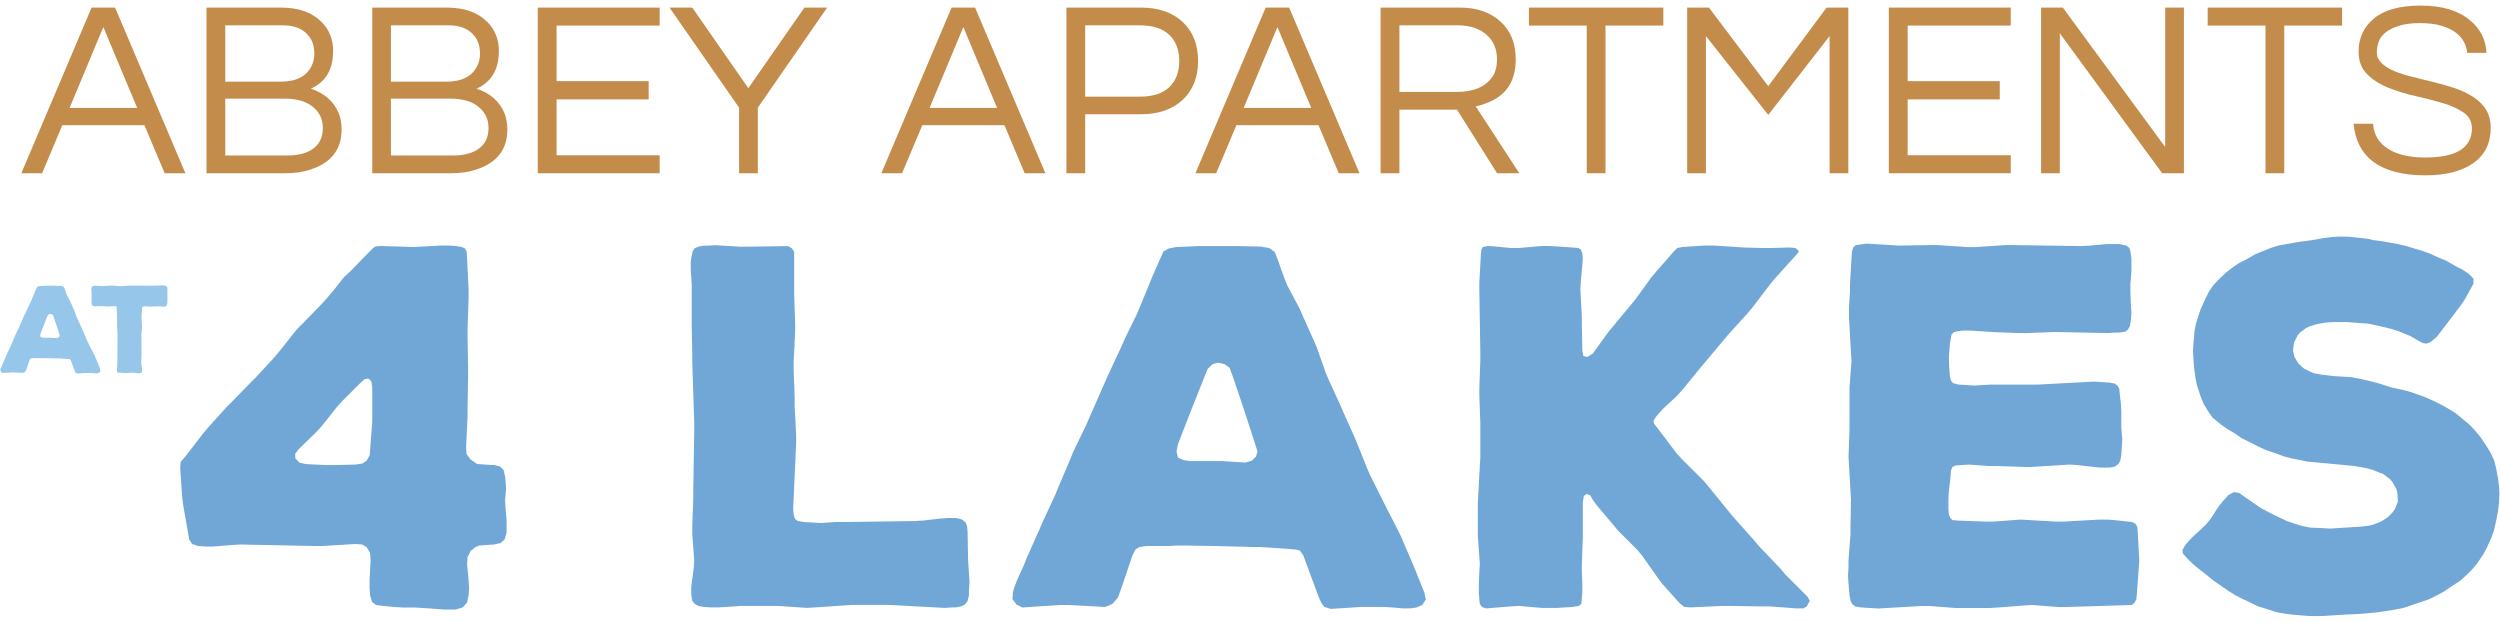 <?xml version="1.0" encoding="UTF-8"?>
<svg id="logos" xmlns="http://www.w3.org/2000/svg" viewBox="0 0 300 74.58">
  <defs>
    <style>
      .cls-1 {
        fill: #71a7d6;
      }

      .cls-1, .cls-2, .cls-3 {
        stroke-width: 0px;
      }

      .cls-2 {
        fill: #c48c4b;
      }

      .cls-3 {
        fill: #96c6ea;
      }
    </style>
  </defs>
  <g>
    <path class="cls-2" d="M22.25,20.79h-2.49l-2.43-5.77H7.48l-2.43,5.77h-2.49L10.99.91h2.82l8.44,19.88ZM16.46,12.95L12.4,3.25l-4.05,9.7h8.11Z"/>
    <path class="cls-2" d="M39.97,6.17c0,2.18-.89,3.67-2.67,4.47,1.64.54,2.76,1.53,3.36,2.97.22.56.33,1.21.33,1.95,0,2.4-1.27,4.01-3.81,4.81-.84.28-1.83.42-2.97.42h-9.43V.91h8.92c2.14,0,3.77.58,4.9,1.74.92.92,1.38,2.09,1.38,3.51ZM27.03,9.8h6.67c1.84,0,3.07-.63,3.69-1.89.22-.44.33-.92.33-1.43s-.07-.96-.21-1.35c-.14-.39-.36-.73-.66-1.04-.66-.7-1.63-1.05-2.91-1.05h-6.91v6.76ZM34.45,18.66c1.38,0,2.44-.29,3.18-.86.74-.57,1.11-1.38,1.11-2.42s-.36-1.82-1.08-2.46c-.8-.72-1.95-1.08-3.45-1.08h-7.18v6.82h7.42Z"/>
    <path class="cls-2" d="M59.86,6.17c0,2.18-.89,3.67-2.67,4.47,1.64.54,2.76,1.53,3.36,2.97.22.56.33,1.21.33,1.95,0,2.4-1.27,4.01-3.81,4.81-.84.28-1.83.42-2.97.42h-9.43V.91h8.92c2.14,0,3.77.58,4.9,1.74.92.92,1.38,2.09,1.38,3.51ZM46.91,9.8h6.67c1.84,0,3.07-.63,3.69-1.89.22-.44.33-.92.33-1.43s-.07-.96-.21-1.35c-.14-.39-.36-.73-.66-1.04-.66-.7-1.63-1.05-2.91-1.05h-6.91v6.76ZM54.33,18.66c1.38,0,2.44-.29,3.18-.86.74-.57,1.11-1.38,1.11-2.42s-.36-1.82-1.08-2.46c-.8-.72-1.95-1.08-3.45-1.08h-7.18v6.82h7.42Z"/>
    <path class="cls-2" d="M66.79,3.07v6.67h11.05v2.19h-11.05v6.7h12.37v2.16h-14.63V.91h14.63v2.16h-12.37Z"/>
    <path class="cls-2" d="M90.94,20.79h-2.25v-7.87L80.34.91h2.73l6.73,9.67,6.73-9.67h2.73l-8.32,12.01v7.87Z"/>
    <path class="cls-2" d="M125.45,20.79h-2.49l-2.43-5.77h-9.85l-2.43,5.77h-2.49L114.19.91h2.82l8.44,19.88ZM119.65,12.95l-4.05-9.7-4.05,9.7h8.11Z"/>
    <path class="cls-2" d="M130.22,20.79h-2.25V.91h8.95c2.1,0,3.77.58,5.02,1.74,1.22,1.16,1.83,2.71,1.83,4.66s-.62,3.52-1.85,4.67c-1.23,1.15-2.9,1.73-5,1.73h-6.7v7.09ZM130.22,3.04v8.56h6.55c1.56,0,2.74-.38,3.54-1.14.8-.76,1.2-1.81,1.2-3.14s-.4-2.38-1.2-3.14c-.8-.76-1.98-1.14-3.54-1.14h-6.55Z"/>
    <path class="cls-2" d="M163.14,20.79h-2.49l-2.43-5.77h-9.85l-2.43,5.77h-2.49L151.88.91h2.82l8.44,19.88ZM157.35,12.95l-4.06-9.7-4.05,9.7h8.11Z"/>
    <path class="cls-2" d="M167.92,20.79h-2.25V.91h9.52c2.02,0,3.64.56,4.87,1.68,1.22,1.1,1.83,2.61,1.83,4.53,0,2.48-1.03,4.18-3.09,5.08-.58.26-1.15.45-1.71.57l5.23,8.02h-2.67l-4.81-7.63h-6.91v7.63ZM167.92,11.03h6.88c2.12,0,3.58-.66,4.39-1.98.3-.5.45-1.14.45-1.92,0-1.26-.43-2.26-1.29-2.99-.86-.73-2-1.1-3.42-1.1h-7v7.99Z"/>
    <path class="cls-2" d="M199.6,3.07h-6.94v17.72h-2.25V3.07h-6.94V.91h16.13v2.16Z"/>
    <path class="cls-2" d="M221.8.91v19.88h-2.25V4.33l-7.36,9.46-7.48-9.46v16.46h-2.25V.91h2.61l7.12,9.43,7-9.43h2.61Z"/>
    <path class="cls-2" d="M228.92,3.07v6.67h11.05v2.19h-11.05v6.7h12.37v2.16h-14.63V.91h14.63v2.16h-12.37Z"/>
    <path class="cls-2" d="M262.07.91v19.88h-2.61l-12.28-16.79v16.79h-2.25V.91h2.61l12.28,16.73V.91h2.25Z"/>
    <path class="cls-2" d="M281.05,3.07h-6.94v17.72h-2.25V3.07h-6.94V.91h16.13v2.16Z"/>
    <path class="cls-2" d="M286.19,3.96c-.38.33-.64.7-.77,1.1-.13.4-.2.83-.2,1.28s.2.87.59,1.25c.39.38.9.7,1.55.96.64.26,1.37.49,2.19.69.82.2,1.66.41,2.51.62.85.21,1.69.45,2.51.72s1.55.62,2.19,1.04c1.42.9,2.13,2.13,2.13,3.69,0,1.86-.7,3.28-2.09,4.26-1.39.98-3.32,1.47-5.78,1.47-2.78,0-4.91-.58-6.37-1.74-1.3-1.04-2.04-2.52-2.22-4.45h2.34c.08,1.36.74,2.4,1.98,3.12,1.08.62,2.51.93,4.29.93,3.72,0,5.59-1.17,5.59-3.51,0-.8-.34-1.43-1.01-1.89-.67-.46-1.51-.84-2.52-1.14s-2.1-.58-3.27-.84c-1.17-.26-2.26-.6-3.27-1.01-1.01-.41-1.85-.95-2.52-1.62s-1.01-1.58-1.01-2.72c0-1.62.62-2.94,1.86-3.97,1.24-1.02,3.11-1.53,5.62-1.53s4.47.58,5.86,1.74c1.26,1.02,1.93,2.33,2.01,3.93h-2.31c-.2-1.64-1.26-2.73-3.18-3.27-.68-.2-1.53-.3-2.54-.3s-1.86.12-2.55.35c-.69.23-1.23.51-1.61.84Z"/>
  </g>
  <g>
    <path class="cls-3" d="M12.01,44.34l.04.2-.1.16-.16.07-.19.03h-.2l-.33-.03h-.22s-.65-.01-.65-.01l-.9.06-.19-.06-.09-.12-.07-.16-.45-1.22-.1-.15-.13-.03h-.17s-.87-.07-.87-.07h-.23l-1.09-.03h-.87s-.22-.01-.22-.01h-.22s-.67.01-.67.01l-.19.03-.12.07-.09.17-.33.99-.09.23-.16.19-.22.09-.23-.02-.84-.04h-.23l-.9.06h-.19s-.17-.07-.17-.07l-.12-.16v-.19s.04-.12.04-.12l.09-.23.2-.45.09-.22.36-.81.09-.2.38-.81.09-.22.33-.78.09-.22.39-.81.09-.2.52-1.19.41-.87.1-.23.32-.65.1-.23.28-.67.09-.22.26-.59.07-.16.15-.09.22-.04.67-.03h1.13l.67.02.25.04.16.12.07.19.2.57.09.22.36.68.09.2.32.71.09.2.26.74.09.2.32.69.09.2.32.71.09.2.29.72.09.2.45.9.35.68.1.2.39.91.29.72ZM7.17,40.26l-.06-.19-.32-.99-.07-.22-.29-.86-.07-.19-.14-.1-.19-.04-.16.04-.15.15-.39.99-.09.22-.38.97-.04.22.04.17.16.07.2.03h.91l.68.04.19-.06.12-.12.04-.15Z"/>
    <path class="cls-3" d="M20.09,35.43v.22s0,.43,0,.43v.23s-.03.12-.03.12l-.03.17-.04.1-.09.07-.17.03h-.23l-.43-.04h-.23s-.67.03-.67.03h-.23l-.36-.03h-.22l-.1.02-.15.04-.06.09v.19s-.07.85-.07.85v.23l.06.87v.23s-.07.87-.07.87v.23s.01.85.01.85v1.33l-.03.86v.22s.09.65.09.65v.23s-.03.17-.03.17l-.07.07-.19.03h-.28s-.36-.06-.36-.06h-.25s-.65.03-.65.03h-.23l-.65-.04h-.17s-.09-.06-.09-.06l-.03-.16v-.25l.04-.61v-.23s.01-1.09.01-1.09v-.87s.01-.23.01-.23v-.85s.01-.23.01-.23l-.06-.87v-.23s-.01-1.1-.01-1.1l-.03-.85v-.2l-.04-.12-.14-.03h-.22l-.46.03h-.26l-.39-.03h-.25s-.25,0-.25,0h-.33s-.22.01-.22.01h-.12s-.16-.04-.16-.04l-.09-.06-.06-.09-.03-.15v-.33s.01-.43.01-.43v-.22l-.04-.55v-.23s.06-.19.06-.19l.06-.1.09-.04.15-.03h.33l.54.04h.23l.84-.06h.23l.85.07h.23l1.07-.07h.84s.23.01.23.01h1.09s1.07-.01,1.07-.01l.48-.03h.25s.12.03.12.03l.17.03.1.06.07.1.03.17v.32s-.01.46-.01.46Z"/>
  </g>
  <g>
    <path class="cls-1" d="M60.79,62.46v1.5l-.24.78-.48.42-.78.18-1.8.12-.42.18-.6.48-.36.72-.06.84.18,1.92.06.96-.06.9-.18.84-.54.6-.84.24h-1.38l-3.48-.24h-1.5l-.96-.06-1.38-.12-.84-.12-.48-.36-.24-.78-.06-.9v-.96l.12-2.34-.06-.9-.42-.72-.54-.3-.78-.06-3.96.24h-.96l-8.99-.18-.9.06-2.28.18h-.9l-.9-.06-.72-.24-.36-.54-.12-.72-.6-3.42-.12-.96-.24-3.54.06-.66.24-.3.42-.48,1.98-2.58.6-.72,2.22-2.46.66-.66,2.28-2.34.66-.66,2.22-2.4.6-.72,2.04-2.58.66-.66,2.28-2.34.66-.72.96-1.14.6-.78.54-.66.66-.6,2.28-2.34.48-.48.3-.24.6-.06,4.07.12,3.24-.18h.9l.9.06.66.12.42.18.18.36.06.78.18,3.78v.96l-.12,3.78v.96l.06,3.78v.96l-.06,3.78v.96l-.18,3.78.06.78.48.66.78.54,1.68.12h.36l.72.18.42.42.18.78.06.54.06.96-.12,1.38.06.96.12,1.44ZM39.21,55.81h.96l2.46-.06.84-.12.54-.36.36-.66.06-.84.24-3.18v-4.14l-.12-.72-.36-.3-.42.06-.54.48-2.1,2.1-.66.72-1.86,2.34-.66.72-2.1,2.04-.42.54v.54l.48.54.78.18,2.52.12Z"/>
    <path class="cls-1" d="M116.33,69.95l-.06.96v.54l-.18.72-.36.42-.42.18-.6.12h-.48l-.84.06-6.65-.36h-4.49l-5.39.36-3.48-.24h-4.43l-2.76.18h-.9l-.84-.06-.66-.12-.42-.24-.3-.36-.12-.72v-.96l.3-2.28.06-.9-.24-3.18v-.96l.12-3.18v-.96l.12-7.31v-.96l-.24-7.31v-.96l-.06-3.18v-5.09l-.12-1.8v-.9l.06-.54.18-.78.24-.36.42-.18.66-.12h.48l.9-.06,2.94.18h.96l4.25-.06h.6l.42.24.3.42v5.21l.12,3.48v.96l-.18,3.48v.96l.12,3.48v.96l.18,3.48v.96l-.36,7.91.06.6.06.3.12.3.3.24.72.12,2.04.12,1.8-.12h.96l8.63-.12.96-.06,2.04-.24.96-.06h.9l.72.18.42.36.18.42.06.66.06,3.36.06.96.12,1.86Z"/>
    <path class="cls-1" d="M170.92,71.09l.18.84-.42.66-.66.3-.78.12h-.84l-1.38-.12-.9-.06h-2.7l-3.72.24-.78-.24-.36-.48-.3-.66-1.86-5.03-.42-.6-.54-.12-.72-.06-3.6-.24h-.96l-4.49-.12-3.6-.06h-.9l-.9.06h-2.76l-.78.12-.48.3-.36.72-1.38,4.08-.36.96-.66.78-.9.36-.96-.06-3.48-.18h-.96l-3.72.24-.78.06-.72-.36-.48-.66.06-.78.12-.48.36-.96.84-1.86.36-.9,1.5-3.36.36-.84,1.56-3.36.36-.9,1.38-3.24.36-.9,1.62-3.36.36-.84,2.16-4.91,1.68-3.6.42-.96,1.32-2.7.42-.96,1.14-2.76.36-.9,1.08-2.46.3-.66.6-.36.9-.18,2.76-.12h4.67l2.76.06,1.02.18.66.48.3.78.84,2.34.36.9,1.5,2.82.36.84,1.32,2.94.36.84,1.08,3.06.36.84,1.32,2.88.36.84,1.32,2.94.36.84,1.2,3,.36.84,1.86,3.72,1.44,2.82.42.84,1.62,3.78,1.2,3ZM150.9,54.19l-.24-.78-1.32-4.07-.3-.9-1.2-3.54-.3-.78-.6-.42-.78-.18-.66.18-.6.6-1.62,4.07-.36.9-1.56,4.02-.18.9.18.72.66.3.84.12h3.78l2.82.18.78-.24.48-.48.18-.6Z"/>
    <path class="cls-1" d="M216.88,71.57l.3.54-.18.3-.18.36-.42.24h-.78l-3.24-.24h-.96l-3.78-.06h-.96l-3.84.18-.72-.06-.54-.42-2.1-2.34-.54-.72-1.86-2.64-.54-.66-2.34-2.34-.6-.72-1.98-2.34-.48-.66-.3-.54-.42-.18-.36.24-.12.78v4.14l-.12,3.24v.96l.06,1.44v.9l-.06.9-.06.6-.3.24-.72.12-1.86.12h-1.86l-2.76-.24-.96.06-3,.24-.48-.18-.24-.36-.06-.54-.06-.84v-.96l.06-1.5.06-1.02-.24-3.24v-4.2l.06-.96.18-3.3.06-.96v-4.2l-.12-3.24v-.96l.12-3.3v-.96l-.12-7.43v-.96l.18-3.24.06-.72.18-.3.6-.12.9.06,1.86.18h.96l2.76-.24h.96l2.76.18.66.06.3.18.18.48.06.6-.06.78-.18,1.98-.06.96.18,3.18v.96l.06,3.18.12.66.48.12.66-.42,1.86-2.58,3.24-3.9,1.86-2.58.6-.72,2.1-2.4.48-.48.6-.12,2.76-.18h.96l3.66.24,2.28.06h.96l2.28-.06.66.06.3.24.12.12-.06.18-.48.54-2.28,2.52-.6.72-2.1,2.76-.6.72-2.34,2.58-.6.72-2.22,2.64-.6.72-2.16,2.64-.66.72-1.5,1.38-.66.72-.3.36-.3.48.12.36.42.54,2.22,2.94.66.72,2.64,2.64.6.72,2.34,2.88.6.72,2.46,2.76.6.72,2.58,2.7.6.72,2.64,2.64Z"/>
    <path class="cls-1" d="M256.72,67.14l-.06.96-.24,3.24-.06.6-.24.42-.3.24-7.85.24h-.96l-3.18-.24-.96.06-3.12.24-.96.06h-4.14l-3.12-.24h-.96l-5.15.3-2.04-.12-.72-.12-.42-.3-.18-.42-.12-.66-.12-1.38-.06-.96.06-.9v-.9l.24-3.18v-.96l.06-3.18-.06-.96-.18-3.18-.06-.96.12-3.24v-5.09l.24-3.18-.06-.96-.18-3.18-.06-.96v-1.44l.12-1.8v-.9l.18-3.12.06-.84.18-.48.3-.24.48-.06.78-.12,3.9.24,3.66-.06h.96l3.6.24h.96l3.6-.24h.96l8.15.12,1.02-.06,2.04-.18h1.5l.84.18.36.3.12.42.12.78v1.62l-.12,1.5v1.02l.06,1.5.06.9-.06.9-.12.72-.24.42-.3.24-.72.12h-.48l-.96.06-5.63-.12h-.96l-3.06.12h-.96l-3.12-.12-2.7-.18h-.9l-.48.06-.6.12-.3.3-.06.36-.12.66-.12,1.44v.96l.06,1.02.06.66.12.42.24.3.66.18,1.92.12,1.92-.12h5.69l6.71-.36,1.86.12.66.12.36.3.18.36.06.66.12,1.02.06,1.02v1.98l.12,1.38-.12,1.8-.12.72-.24.42-.42.3-.6.12h-1.2l-2.7-.3-.96-.06-4.79.3-3.84-.12h-.96l-2.4-.18-1.02.06-.72.06-.3.18-.18.42-.06.9-.18,1.5-.06.96v1.32l.06.6.18.42.24.24.66.06,3.3.12h.96l3.24-.24,4.25.24h.96l4.25-.24h.9l.9.06,2.16.24.36.18.24.36.06.66.18,3.3Z"/>
    <path class="cls-1" d="M299.93,59.35l-.06,1.02-.12,1.02-.18.96-.3,1.32-.3.84-.54,1.2-.42.78-.72,1.08-.6.72-.72.72-.72.66-1.2.78-.78.54-.9.48-.84.42-1.38.48-1.8.6-.96.18-1.5.24-.9.12-1.32.12-.84.06-1.38.06-2.88.18h-1.32l-.84-.06-1.38-.12-.9-.12-1.02-.18-.9-.3-1.32-.42-.84-.42-.9-.42-.84-.42-.78-.48-1.92-1.32-.72-.6-1.08-.84-.72-.6-.66-.66-.48-.54-.06-.42.3-.54.24-.3.6-.66,1.68-1.56.54-.66,1.02-1.56.54-.66.6-.66.66-.36.66.12.66.48,1.92,1.32.9.48.84.42,1.38.66.9.3.96.3.96.18,1.38.06.96.06,3.78-.24.96-.12.48-.12.9-.36.78-.48.6-.6.3-.42.36-.9-.06-1.02-.12-.48-.48-.84-.3-.36-.78-.6-.48-.18-.9-.36-1.02-.24-1.02-.18-5.69-.54-1.8-.36-.96-.24-1.32-.48-.9-.3-.9-.42-2.04-1.02-.78-.54-.9-.54-.78-.54-1.02-.84-.54-.78-.54-.9-.36-.9-.42-1.26-.18-.9-.18-1.32-.12-1.92.06-.96.12-1.44.18-.9.24-.78.3-.9.6-1.32.42-.84.48-.72.6-.66.96-.9.78-.6.78-.54.84-.42,1.14-.66,1.8-.72.9-.3,1.38-.24.96-.18,1.8-.24,1.32-.24.96-.12.9-.06h.96l1.8.18.9.12.42.12.96.12,2.04.36,1.02.24.96.3,1.02.3.96.36.9.42.9.36,1.14.66.84.42.78.54.54.54v.6l-.36.66-.66,1.2-.48.72-2.28,3-.66.84-.72.6-.48.18-.42-.06-.6-.3-.9-.54-.9-.36-.42-.18-.9-.3-.48-.12-1.02-.24-1.38-.3-.96-.06-1.56-.12h-1.56l-1.02.06-1.02.18-.96.3-.36.18-.72.54-.3.36-.42.84-.12.96.18.78.48.78.66.6.72.36.42.18.9.18,1.5.18,2.04.12,1.02.18,2.04.48,1.92.6,1.38.3.9.24,1.68.6,1.2.54.84.42.84.48.78.48,1.74,1.44.66.72.6.72.72,1.08.48.78.42.9.24.9.24,1.32.12.9.06,1.02Z"/>
  </g>
</svg>
